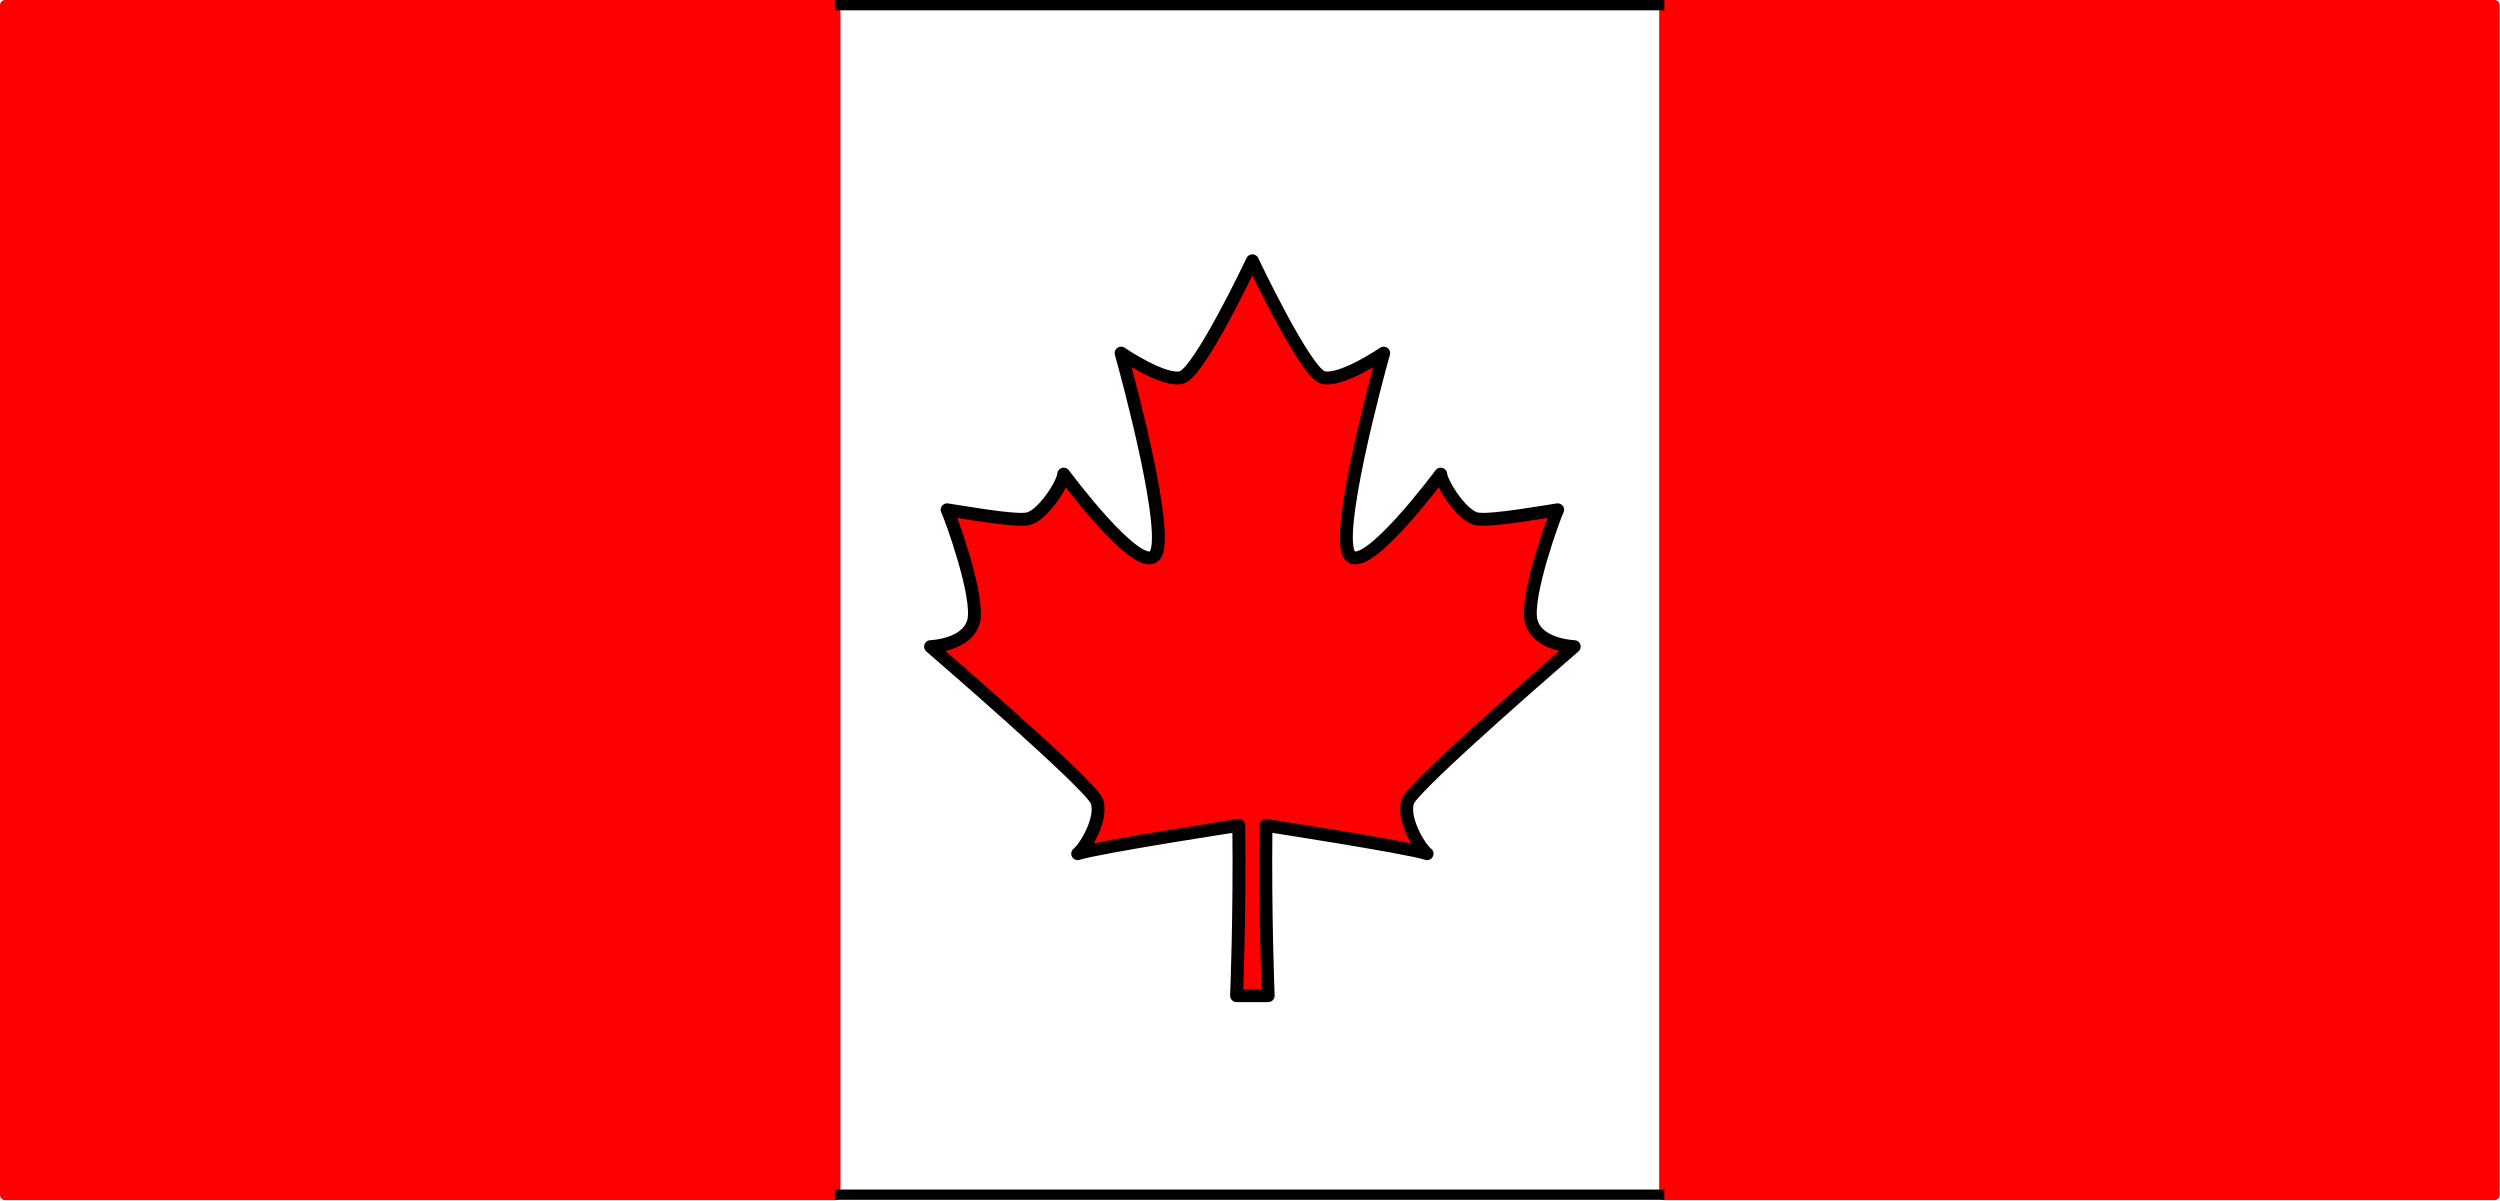 <svg xmlns="http://www.w3.org/2000/svg" xml:space="preserve" width="256.894" height="123.402" fill-rule="evenodd" stroke-linejoin="round" stroke-width="28.222" preserveAspectRatio="xMidYMid" version="1.2" viewBox="0 0 6797 3265"><defs class="ClipPathGroup"><clipPath id="a" clipPathUnits="userSpaceOnUse"><path d="M0 0h21590v27940H0z"/></clipPath></defs><g class="SlideGroup"><g class="Slide" clip-path="url(#a)" transform="translate(-7701 -12865)"><g class="Page"><g class="Group"><g class="com.sun.star.drawing.PolyPolygonShape"><path fill="none" d="M12212 12865h2286v3265h-2286z" class="BoundingBox"/><path fill="red" d="M12226 16114v-3235h2257v3235z"/><path fill="none" stroke="red" stroke-width="28" d="M12226 16114v-3235h2257v3235z"/></g><g class="com.sun.star.drawing.PolyPolygonShape"><path fill="none" d="M7701 12865h2286v3265H7701z" class="BoundingBox"/><path fill="red" d="M7715 16114v-3235h2257v3235z"/><path fill="none" stroke="red" stroke-width="28" d="M7715 16114v-3235h2257v3235z"/></g><g fill="none" class="com.sun.star.drawing.LineShape"><path d="M9957 12865h2284v29H9957z" class="BoundingBox"/><path stroke="#000" stroke-width="28" d="M9971 12879h2255"/></g><g fill="none" class="com.sun.star.drawing.LineShape"><path d="M9957 16099h2284v29H9957z" class="BoundingBox"/><path stroke="#000" stroke-width="28" d="M12226 16113H9971"/></g><g class="com.sun.star.drawing.ClosedBezierShape"><path fill="none" d="M10213 13556h1787v2035h-1787z" class="BoundingBox"/><path fill="red" d="M11149 15572s-9-220-6-463c0 0 383 59 438 77-21-16-69-97-52-143 18-46 452-420 452-420s-100-3-117-69 63-286 72-303c-35 5-178 31-218 25-40-5-97-94-100-122 0 0-201 271-246 222-46-48 74-491 91-551 0 0-117 80-166 66-48-15-191-317-191-317s-143 302-192 317c-48 14-165-66-165-66 17 60 137 503 91 551-46 49-247-222-247-222-2 28-60 117-100 122-40 6-182-20-217-25 9 17 89 237 72 303s-117 69-117 69 434 374 452 420c17 46-31 127-52 143 55-18 438-77 438-77 3 243-6 463-6 463z"/><path fill="none" stroke="#000" stroke-width="35" d="M11149 15572s-9-220-6-463c0 0 383 59 438 77-21-16-69-97-52-143 18-46 452-420 452-420s-100-3-117-69 63-286 72-303c-35 5-178 31-218 25-40-5-97-94-100-122 0 0-201 271-246 222-46-48 74-491 91-551 0 0-117 80-166 66-48-15-191-317-191-317s-143 302-192 317c-48 14-165-66-165-66 17 60 137 503 91 551-46 49-247-222-247-222-2 28-60 117-100 122-40 6-182-20-217-25 9 17 89 237 72 303s-117 69-117 69 434 374 452 420c17 46-31 127-52 143 55-18 438-77 438-77 3 243-6 463-6 463z"/></g></g></g></g></g></svg>
